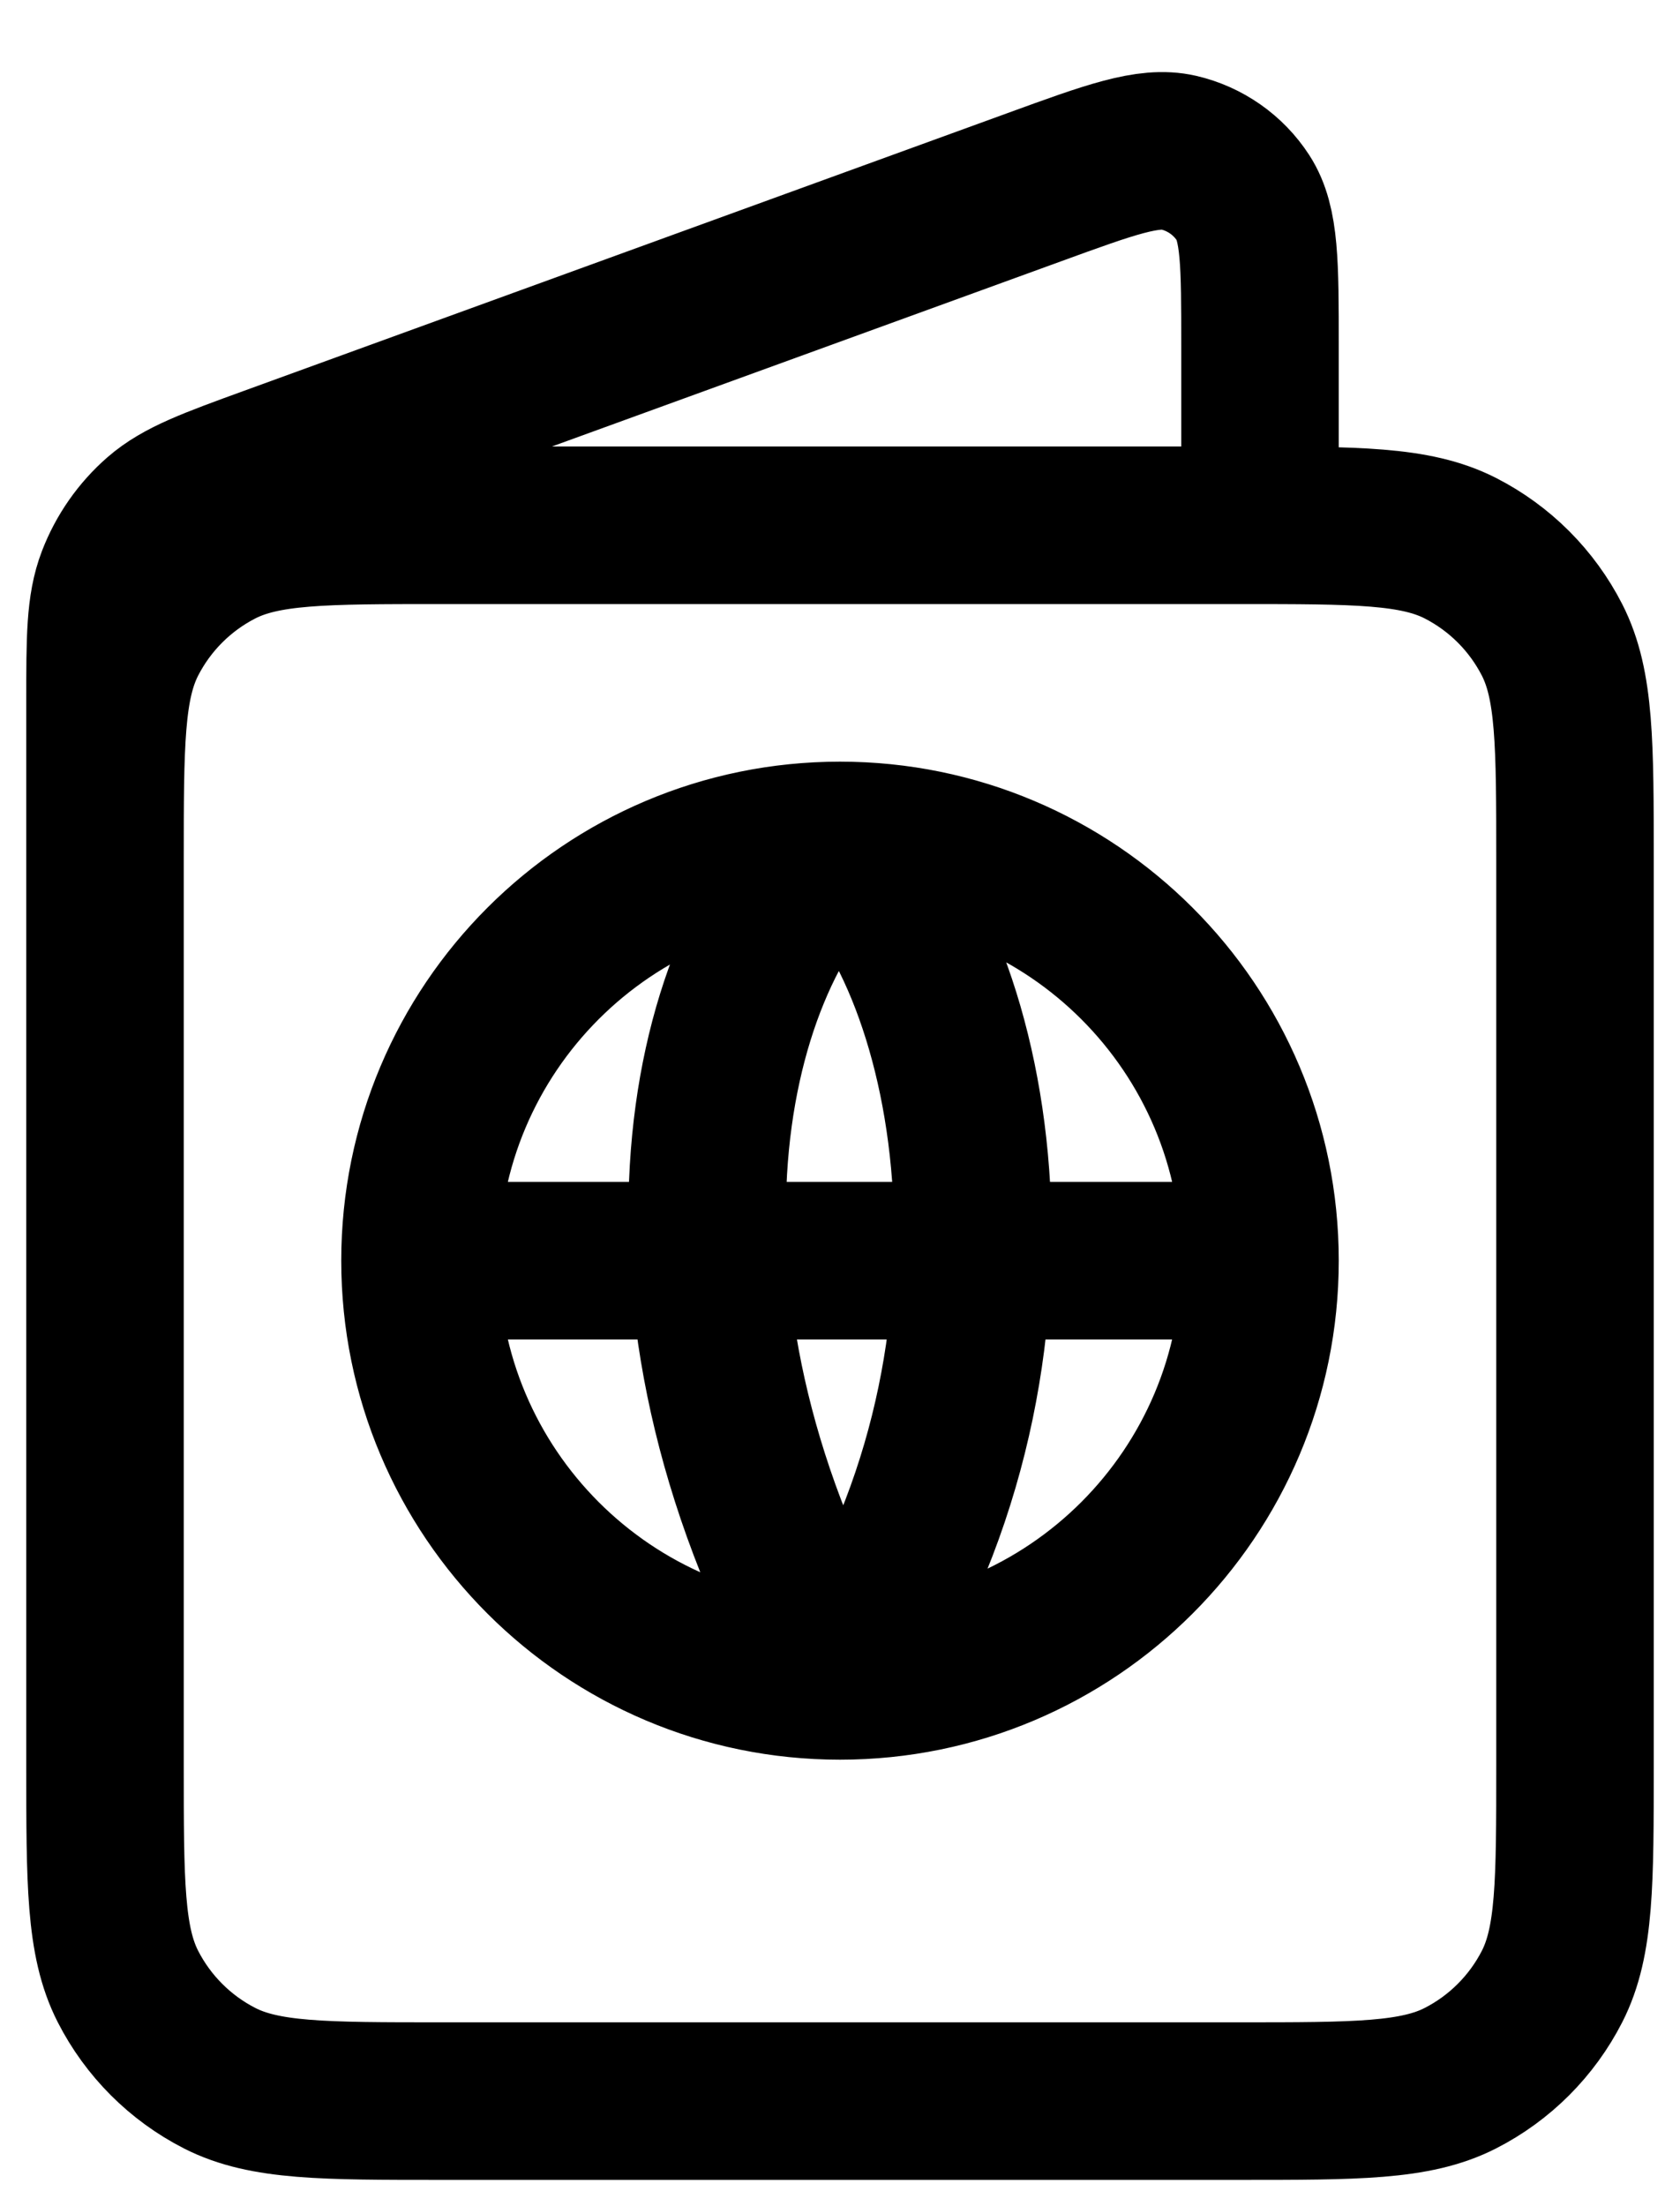 <svg width="16" height="21" viewBox="0 0 16 21" fill="none" xmlns="http://www.w3.org/2000/svg">
<path d="M12 5V3.284C12 2.516 12 2.131 11.839 1.883C11.698 1.666 11.478 1.512 11.225 1.453C10.937 1.387 10.575 1.518 9.853 1.781L2.58 4.425C2.011 4.632 1.726 4.736 1.516 4.918C1.331 5.079 1.188 5.284 1.1 5.513C1 5.773 1 6.075 1 6.681V11M4 12H12M4 12C4 14.209 5.791 16 8 16M4 12C4 9.79 5.791 8 8 8M12 12C12 14.209 10.209 16 8 16M12 12C12 9.79 10.209 8 8 8M8 16C6 12.5 6.658 9.2 8 8M8 16C10 13 9.342 9.2 8 8M4.2 20H11.8C12.92 20 13.48 20 13.908 19.782C14.284 19.59 14.59 19.284 14.782 18.908C15 18.48 15 17.92 15 16.8V8.2C15 7.08 15 6.52 14.782 6.092C14.59 5.716 14.284 5.41 13.908 5.218C13.48 5 12.92 5 11.8 5H4.2C3.08 5 2.52 5 2.092 5.218C1.716 5.41 1.41 5.716 1.218 6.092C1 6.52 1 7.08 1 8.2V16.8C1 17.92 1 18.48 1.218 18.908C1.41 19.284 1.716 19.59 2.092 19.782C2.52 20 3.08 20 4.2 20Z" stroke="black" stroke-width="1.5" stroke-linecap="round" stroke-linejoin="round"/>
</svg>
